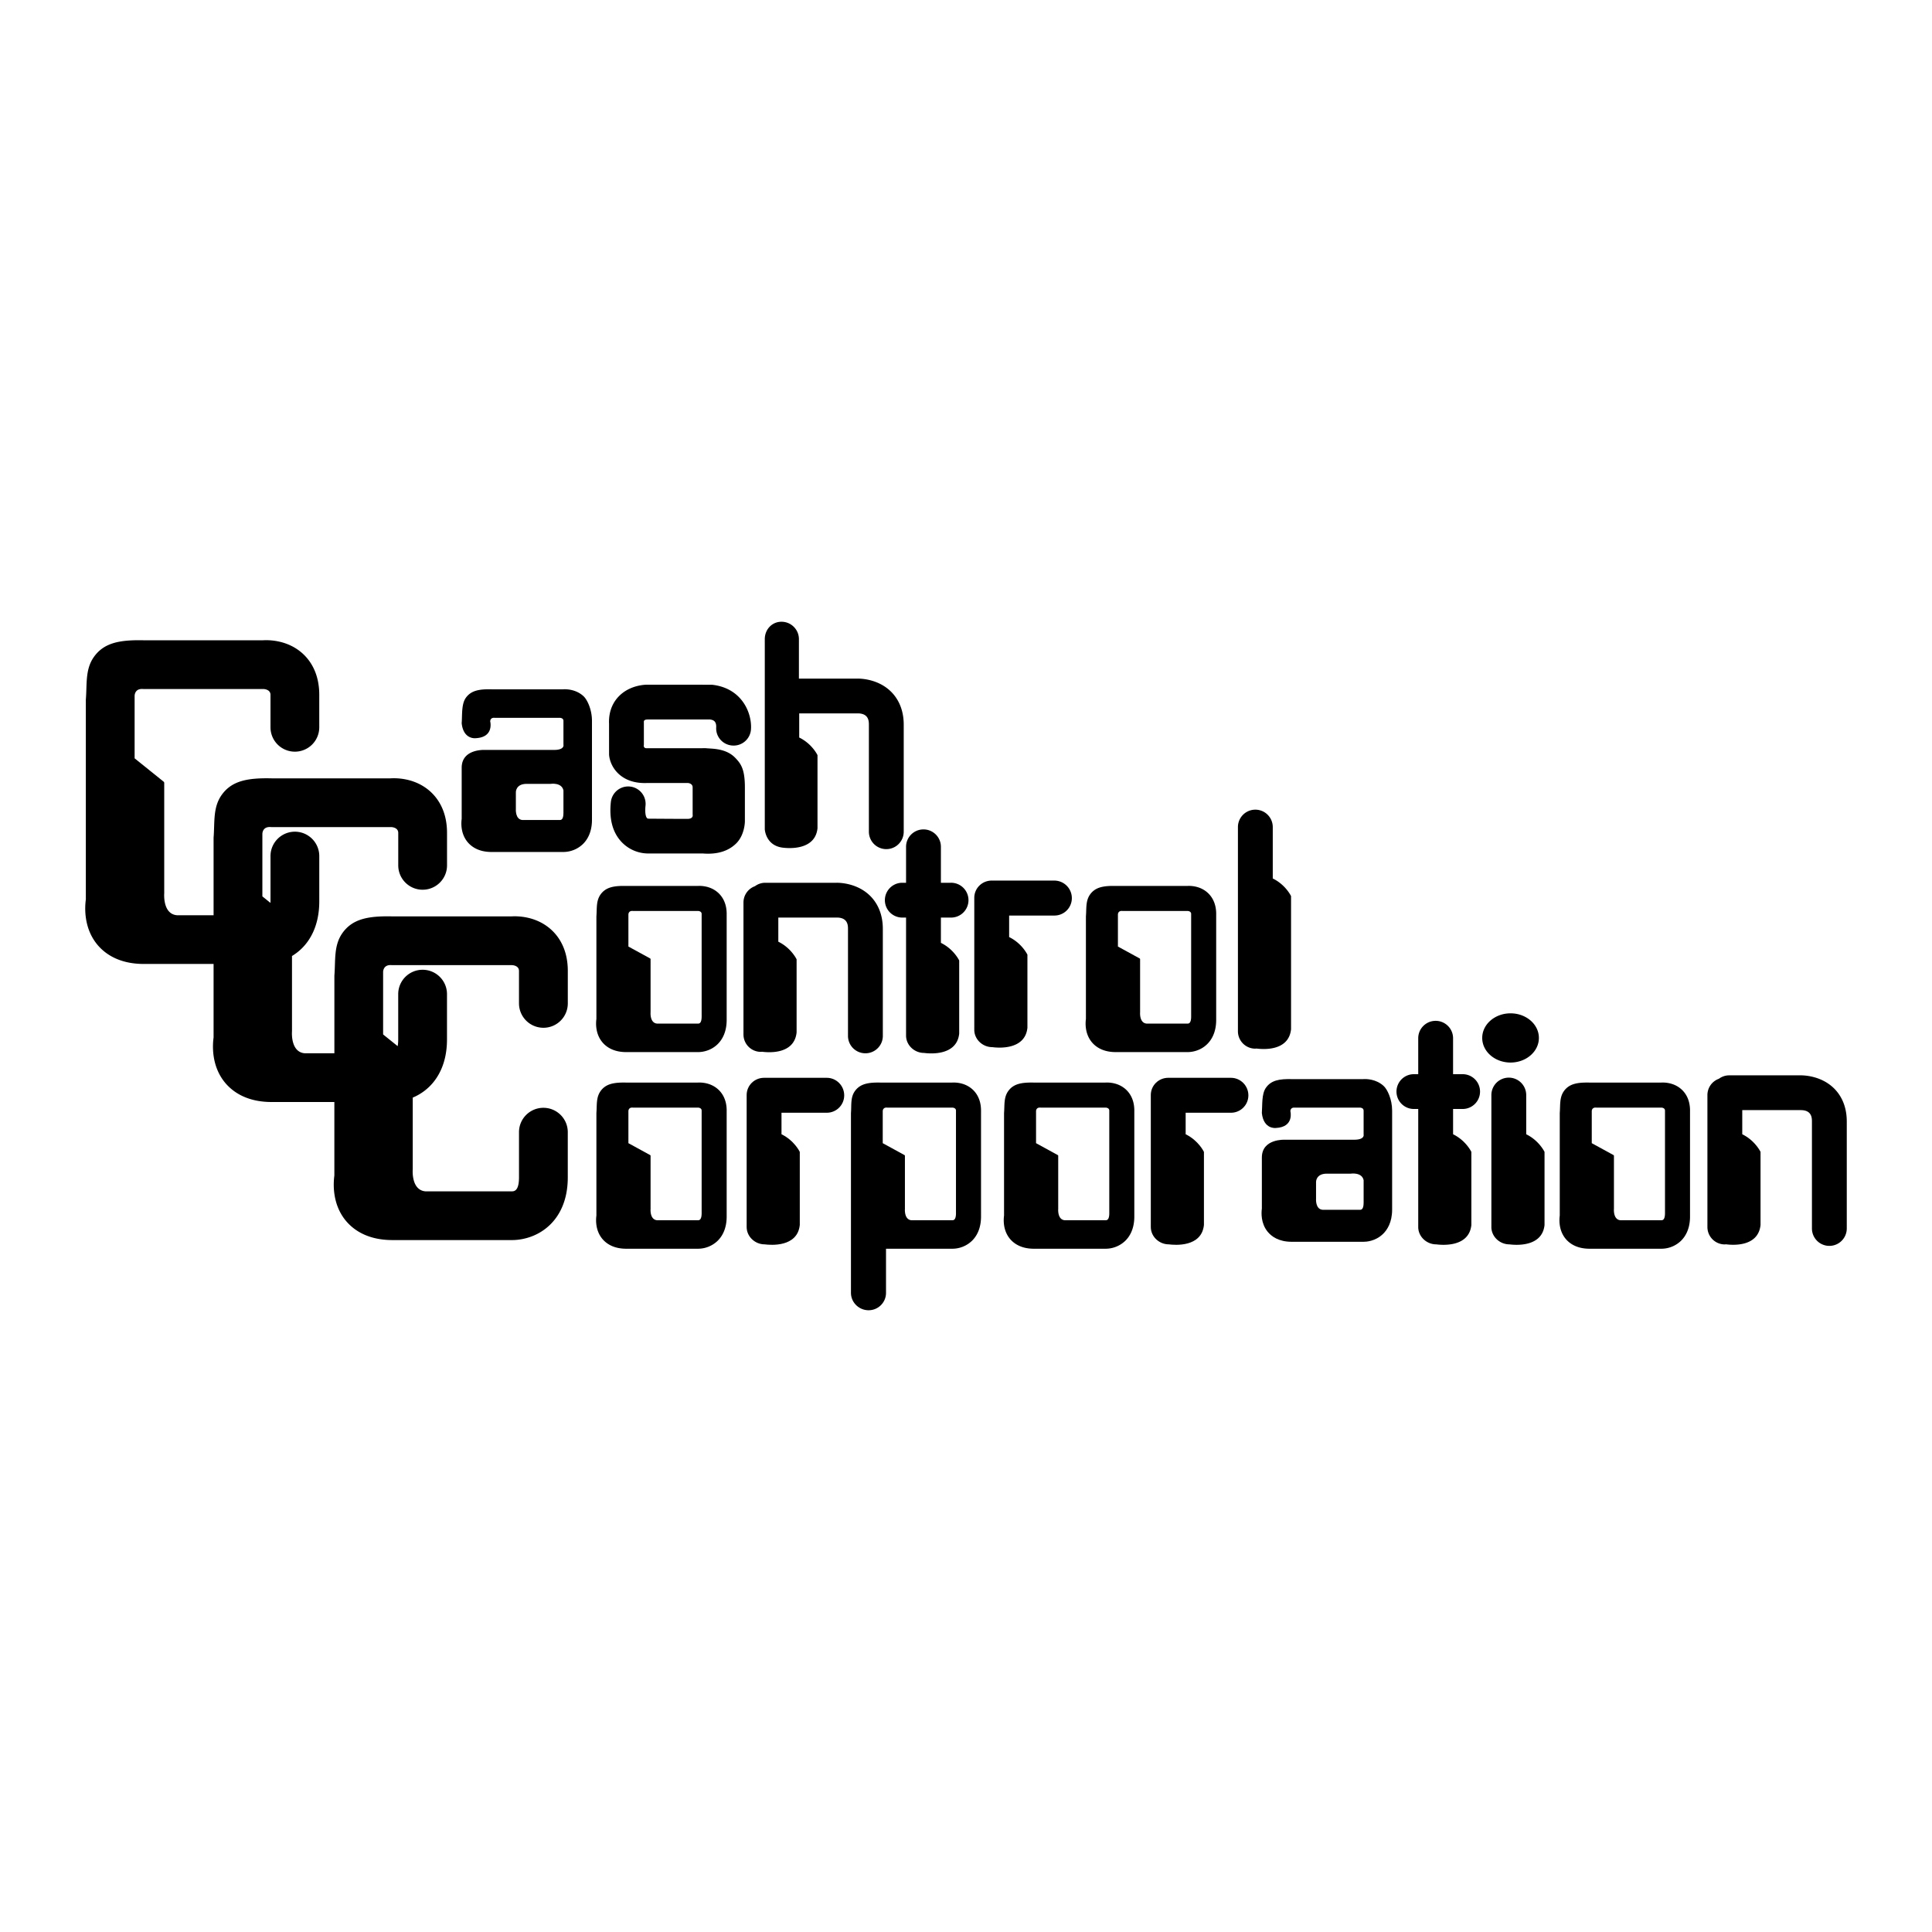 <svg xmlns="http://www.w3.org/2000/svg" width="2500" height="2500" viewBox="0 0 192.756 192.756"><g fill-rule="evenodd" clip-rule="evenodd"><path fill="#fff" d="M0 0h192.756v192.756H0V0z"/><path d="M121.34 91.185c0-1.119-.469-1.773-.863-2.126-.762-.681-1.703-.689-2.037-.667h-7.092c-1.264-.031-2.08.121-2.6.862-.447.638-.34 1.404-.406 2.173v10.236c-.055.406-.113 1.449.572 2.295.373.461 1.094 1.01 2.402 1.01h7.162c.258.002 1.182-.041 1.945-.777.418-.402.916-1.15.916-2.432V91.185h.001zM113.172 110.803c0-1.119-.471-1.773-.863-2.125-.764-.682-1.705-.689-2.039-.668h-7.09c-1.266-.031-2.08.121-2.6.863-.447.639-.342 1.402-.406 2.172v10.236c-.057.408-.113 1.451.572 2.297.373.459 1.094 1.008 2.402 1.008h7.16a2.83 2.83 0 0 0 1.947-.777c.418-.4.916-1.15.916-2.43v-10.576h.001zM168.615 110.803c0-1.119-.469-1.773-.863-2.125-.762-.682-1.705-.689-2.039-.668h-7.09c-1.266-.031-2.08.121-2.6.863-.447.639-.342 1.402-.406 2.172v10.236c-.055.408-.113 1.451.572 2.297.373.459 1.094 1.008 2.402 1.008h7.162a2.826 2.826 0 0 0 1.945-.777c.418-.4.916-1.15.916-2.43v-10.576h.001zM72.501 110.803c0-1.119-.47-1.773-.864-2.125-.762-.682-1.704-.689-2.038-.668h-7.091c-1.264-.031-2.08.121-2.599.863-.448.639-.342 1.402-.406 2.172v10.236c-.056.408-.113 1.451.572 2.297.373.459 1.093 1.008 2.401 1.008h7.162a2.829 2.829 0 0 0 1.946-.777c.418-.4.916-1.15.916-2.43v-10.576h.001zM72.501 91.185c0-1.119-.47-1.773-.864-2.126-.762-.681-1.704-.689-2.038-.667h-7.091c-1.264-.031-2.08.121-2.599.862-.448.638-.342 1.404-.406 2.173v10.236c-.056.406-.113 1.449.572 2.295.373.461 1.093 1.01 2.401 1.01h7.162c.258.002 1.182-.041 1.946-.777.418-.402.916-1.15.916-2.432V91.185h.001zM54.217 102.541a2.431 2.431 0 0 0 2.433-2.43v-3.242c0-2.177-.916-3.453-1.683-4.14-1.484-1.327-3.32-1.342-3.97-1.299H39.215c-2.463-.062-4.052.235-5.063 1.678-.872 1.244-.665 2.735-.791 4.235v7.744h-2.952c-1.454-.115-1.278-2.182-1.277-2.191v-7.515c.316-.191.634-.426.938-.719.814-.784 1.784-2.241 1.784-4.737v-4.514a2.432 2.432 0 0 0-4.866 0v4.514c0 .056-.002.105-.004.157l-.807-.65v-6.22s-.025-.782.866-.694c.04.003 11.995 0 11.995 0s.695.015.695.579v3.24c0 1.343 1.089 2.431 2.433 2.431S44.6 87.68 44.6 86.337v-3.24c0-2.178-.916-3.454-1.684-4.141-1.484-1.327-3.319-1.342-3.97-1.3 0 0-11.823 0-11.782.001-2.464-.062-4.052.234-5.064 1.678-.872 1.244-.665 2.735-.791 4.235v7.744h-3.647c-1.453-.115-1.277-2.182-1.277-2.192V78.119a.173.173 0 0 0-.064-.135l-2.89-2.325v-6.22s-.025-.782.866-.695c.04.004 11.995 0 11.995 0s.695.015.695.579v3.241a2.431 2.431 0 0 0 2.433 2.43 2.431 2.431 0 0 0 2.433-2.43v-3.241c0-2.178-.915-3.454-1.683-4.141-1.484-1.327-3.319-1.342-3.97-1.299H14.418c-2.463-.062-4.052.234-5.063 1.679-.872 1.244-.664 2.735-.791 4.234v19.941c-.109.792-.221 2.824 1.114 4.471.727.897 2.129 1.966 4.679 1.966h6.952v7.336c-.109.793-.222 2.824 1.114 4.471.728.896 2.13 1.967 4.679 1.967h6.257v7.336c-.108.793-.221 2.824 1.114 4.471.728.896 2.13 1.967 4.679 1.967h11.92c.503.006 2.302-.08 3.792-1.514.814-.783 1.784-2.242 1.784-4.738v-4.514c0-1.342-1.089-2.43-2.433-2.43s-2.434 1.088-2.434 2.43v4.514c0 1.342-.471 1.379-.682 1.391H42.456c-1.454-.115-1.278-2.182-1.277-2.193v-7.16a5.297 5.297 0 0 0 1.634-1.072c.813-.783 1.784-2.242 1.784-4.736v-4.514c0-1.344-1.09-2.432-2.434-2.432s-2.433 1.088-2.433 2.432v4.514c0 .277-.021.496-.055.674l-1.451-1.168v-6.219s-.024-.782.866-.695c.04.004 11.995 0 11.995 0s.695.015.695.578v3.242a2.438 2.438 0 0 0 2.437 2.429z"/><path d="M51.179 118.863c-.022-.002-.045-.002-.067-.002l.067.002z"/><path d="M70.003 121.031c0 .688-.242.707-.35.713h-4.09c-.746-.059-.656-1.121-.655-1.125v-5.301a.09.09 0 0 0-.033-.07l-2.179-1.193v-3.193s-.013-.4.445-.355c.021.002 6.505 0 6.505 0s.357.008.357.297v10.227zM70.003 101.412c0 .689-.242.709-.35.713h-4.09c-.746-.059-.656-1.119-.655-1.125v-5.3a.09.09 0 0 0-.033-.07l-2.179-1.193v-3.193s-.013-.401.445-.357c.021.002 6.505 0 6.505 0s.357.008.357.298v10.227zM118.842 101.412c0 .689-.24.709-.35.713h-4.088c-.746-.059-.656-1.119-.656-1.125v-5.3a.09.09 0 0 0-.033-.07l-2.18-1.193v-3.193s-.012-.401.445-.357c.021.002 6.506 0 6.506 0s.355.008.355.298v10.227h.001zM110.674 121.031c0 .688-.242.707-.35.713h-4.09c-.746-.059-.656-1.121-.656-1.125v-5.301a.09.09 0 0 0-.033-.07l-2.178-1.193v-3.193s-.014-.4.445-.355c.02.002 6.504 0 6.504 0s.357.008.357.297v10.227h.001zM166.117 121.031c0 .688-.242.707-.35.713h-4.09c-.746-.059-.656-1.121-.654-1.125v-5.301a.097.097 0 0 0-.033-.07l-2.18-1.193v-3.193s-.012-.4.445-.355c.02.002 6.504 0 6.504 0s.357.008.357.297v10.227h.001z" fill="#fff"/><path d="M127.287 112.539c1.869-.088 1.455-1.678 1.455-1.678s-.012-.4.445-.355c.02.002 6.504 0 6.504 0s.357.008.357.297v2.387s.146.521-.939.521h-6.91s-2.303-.131-2.303 1.779v5.098c-.055.406-.113 1.449.572 2.295.373.461 1.094 1.01 2.402 1.01h7.162c.258.002 1.182-.041 1.945-.777.418-.402.916-1.15.916-2.432v-9.881c0-1.119-.469-2.121-.863-2.473-.762-.682-1.705-.689-2.039-.666h-7.09c-1.266-.033-2.08.119-2.6.861-.447.639-.342 1.75-.406 2.52.175 1.65 1.392 1.494 1.392 1.494z"/><path d="M136.049 117.746v2.242c0 .689-.242.709-.35.715l-.008-.002h-3.734c-.746-.059-.654-1.119-.654-1.125v-1.656s-.018-.824 1.068-.824h2.391s1.113-.174 1.287.65z" fill="#fff"/><path d="M47.453 73.65c1.869-.087 1.455-1.677 1.455-1.677s-.012-.401.445-.356c.021.002 6.505 0 6.505 0s.357.008.357.297V74.3s.146.521-.94.521h-6.909s-2.303-.131-2.303 1.779v5.098c-.056.407-.114 1.45.572 2.295.374.46 1.093 1.009 2.402 1.009h7.161a2.836 2.836 0 0 0 1.947-.777c.418-.402.916-1.15.916-2.432v-9.88c0-1.118-.47-2.12-.864-2.473-.762-.681-1.704-.689-2.038-.667h-7.091c-1.265-.032-2.08.12-2.6.861-.447.639-.341 1.751-.406 2.521.175 1.651 1.391 1.495 1.391 1.495z"/><path d="M56.215 78.858V81.1c0 .688-.242.708-.35.713h-3.741c-.746-.059-.656-1.12-.656-1.125v-1.657s-.017-.825 1.069-.825h2.39c0 .001 1.114-.173 1.288.652z" fill="#fff"/><path d="M126.984 87.646v-5.128a1.738 1.738 0 0 0-3.476 0v20.371c0 .959.777 1.736 1.738 1.736.039 0 .076-.01.115-.012.572.078 3.215.316 3.447-1.928v-13.28c.001 0-.531-1.127-1.824-1.759zM150.592 124.15h.006c-.01 0-.03.002-.006 0z"/><path d="M152.271 113.166v-3.912a1.737 1.737 0 1 0-3.476 0v13.166c0 .959.836 1.73 1.797 1.73h.006c.582.078 3.268.305 3.5-1.934v-7.291c0 .001-.532-1.126-1.827-1.759zM147.881 103.555c0 1.355 1.266 2.455 2.826 2.455 1.562 0 2.828-1.1 2.828-2.455 0-1.357-1.266-2.455-2.828-2.455-1.561 0-2.826 1.097-2.826 2.455zM116.619 124.15h-.006c-.025.002-.004 0 .006 0z"/><path d="M122.812 107.533h-6.258c-.959 0-1.738.762-1.738 1.721v13.166c0 .959.836 1.73 1.797 1.73h.006c.582.078 3.268.305 3.498-1.934v-7.291s-.529-1.127-1.824-1.76v-2.146h4.52c.959 0 1.738-.777 1.738-1.736s-.78-1.75-1.739-1.75zM76.295 124.15h-.005c-.024.002-.004 0 .005 0z"/><path d="M82.489 107.533h-6.257c-.96 0-1.738.762-1.738 1.721v13.166c0 .959.836 1.73 1.796 1.73h.005c.583.078 3.269.305 3.5-1.934v-7.291s-.531-1.127-1.825-1.76v-2.146h4.519c.96 0 1.738-.777 1.738-1.736s-.778-1.75-1.738-1.75zM99.006 104.475H99c-.023.002-.004 0 .006 0z"/><path d="M105.199 87.856h-6.256c-.961 0-1.738.763-1.738 1.722v13.166c0 .959.836 1.73 1.795 1.73h.006c.584.08 3.268.305 3.5-1.934v-7.29s-.531-1.127-1.824-1.759v-2.147h4.518c.961 0 1.738-.777 1.738-1.736a1.75 1.75 0 0 0-1.739-1.752zM145.928 110.643a1.736 1.736 0 1 0 0-3.472h-.955v-3.588c0-.957-.779-1.734-1.738-1.734s-1.738.777-1.738 1.734v3.588h-.434a1.736 1.736 0 1 0 0 3.472h.434v11.777c0 .959.836 1.73 1.795 1.73h.006c.584.078 3.27.305 3.5-1.934v-7.291s-.531-1.127-1.824-1.76v-2.523h.954v.001zM94.83 91.546a1.737 1.737 0 1 0 0-3.472h-.956v-3.588c0-.959-.778-1.736-1.738-1.736s-1.738.777-1.738 1.736v3.588h-.435a1.737 1.737 0 0 0 0 3.472h.435v11.776c0 .959.835 1.73 1.796 1.73h.005c.583.08 3.269.305 3.5-1.934v-7.291s-.531-1.126-1.825-1.758v-2.524h.956v.001zM97.014 108.678c-.763-.682-1.705-.689-2.039-.668h-7.091c-1.265-.031-2.08.121-2.6.863-.447.639-.319 1.402-.384 2.172v17.943c0 .959.8 1.736 1.76 1.736s1.738-.777 1.738-1.736v-4.402h6.616a2.829 2.829 0 0 0 1.946-.777c.418-.4.917-1.15.917-2.43v-10.576c0-1.119-.471-1.774-.863-2.125z"/><path d="M95.379 121.031c0 .688-.242.707-.35.713H90.94c-.746-.059-.656-1.121-.656-1.125v-5.301a.091.091 0 0 0-.034-.07l-2.179-1.193v-3.193s-.013-.4.445-.355c.021.002 6.505 0 6.505 0s.357.008.357.297v10.227h.001z" fill="#fff"/><path d="M182.955 108.562c-1.268-1.229-2.965-1.279-3.314-1.275h-7.121c-.385 0-.738.129-1.025.342a1.729 1.729 0 0 0-1.146 1.625v13.166c0 .959.777 1.736 1.738 1.736.039 0 .076-.01.115-.012.574.078 3.215.316 3.447-1.928v-7.291s-.531-1.127-1.824-1.76v-2.408h5.848c1.078.006 1.104.764 1.104 1.129v10.678a1.737 1.737 0 0 0 3.476 0v-10.678c-.001-1.708-.706-2.751-1.298-3.324zM86.784 89.349c-1.268-1.229-2.966-1.279-3.314-1.275h-7.121c-.386 0-.738.129-1.027.342a1.731 1.731 0 0 0-1.146 1.626v13.166c0 .959.778 1.736 1.738 1.736.04 0 .077-.01.115-.012.574.078 3.215.316 3.448-1.928v-7.292s-.531-1.127-1.825-1.759v-2.408H83.5c1.077.006 1.104.764 1.104 1.129v10.677c0 .959.778 1.736 1.738 1.736s1.738-.777 1.738-1.736V92.674c0-1.71-.705-2.752-1.296-3.325zM78.062 84.567h-.005a.098.098 0 0 0 .005 0z"/><path d="M88.869 68.979c-1.268-1.229-2.966-1.279-3.314-1.275h-5.847v-3.936c0-.959-.778-1.736-1.738-1.736s-1.667.777-1.667 1.736V82.74s.078 1.595 1.754 1.827c.015.002.012 0 .005 0 .583.079 3.268.304 3.5-1.934v-7.292s-.531-1.127-1.825-1.759v-2.408h5.849c1.077.006 1.103.764 1.103 1.129V82.98a1.737 1.737 0 1 0 3.476 0V72.304c.001-1.71-.705-2.752-1.296-3.325zM71.024 68.316l-6.437-.005c-.289 0-1.787.057-2.862 1.177-.469.488-1.017 1.356-.96 2.715l.002 3.082c.081 1.205 1.162 2.955 3.812 2.834l4.063.001s.463.033.463.434v2.72s.116.426-.521.426c-1.492-.001-3.92-.021-3.92-.021-.31-.053-.311-.833-.261-1.289a1.738 1.738 0 1 0-3.457-.373c-.18 1.659.159 2.979 1.007 3.922a3.67 3.67 0 0 0 2.632 1.212h5.528c1.429.116 2.533-.224 3.314-.979.897-.867.891-2.232.891-2.232v-3.386c0-1.848-.415-2.374-.958-2.941-.953-.996-2.416-.9-2.936-.965 0 0-4.6.004-5.868.003-.419.028-.316-.351-.316-.351l-.001-2.242c-.033-.269.253-.269.378-.275h6.212c.273.035.646.117.628.757-.071.956.648 1.771 1.606 1.842s1.791-.647 1.862-1.604c.119-1.614-.889-4.14-3.901-4.462z"/></g></svg>